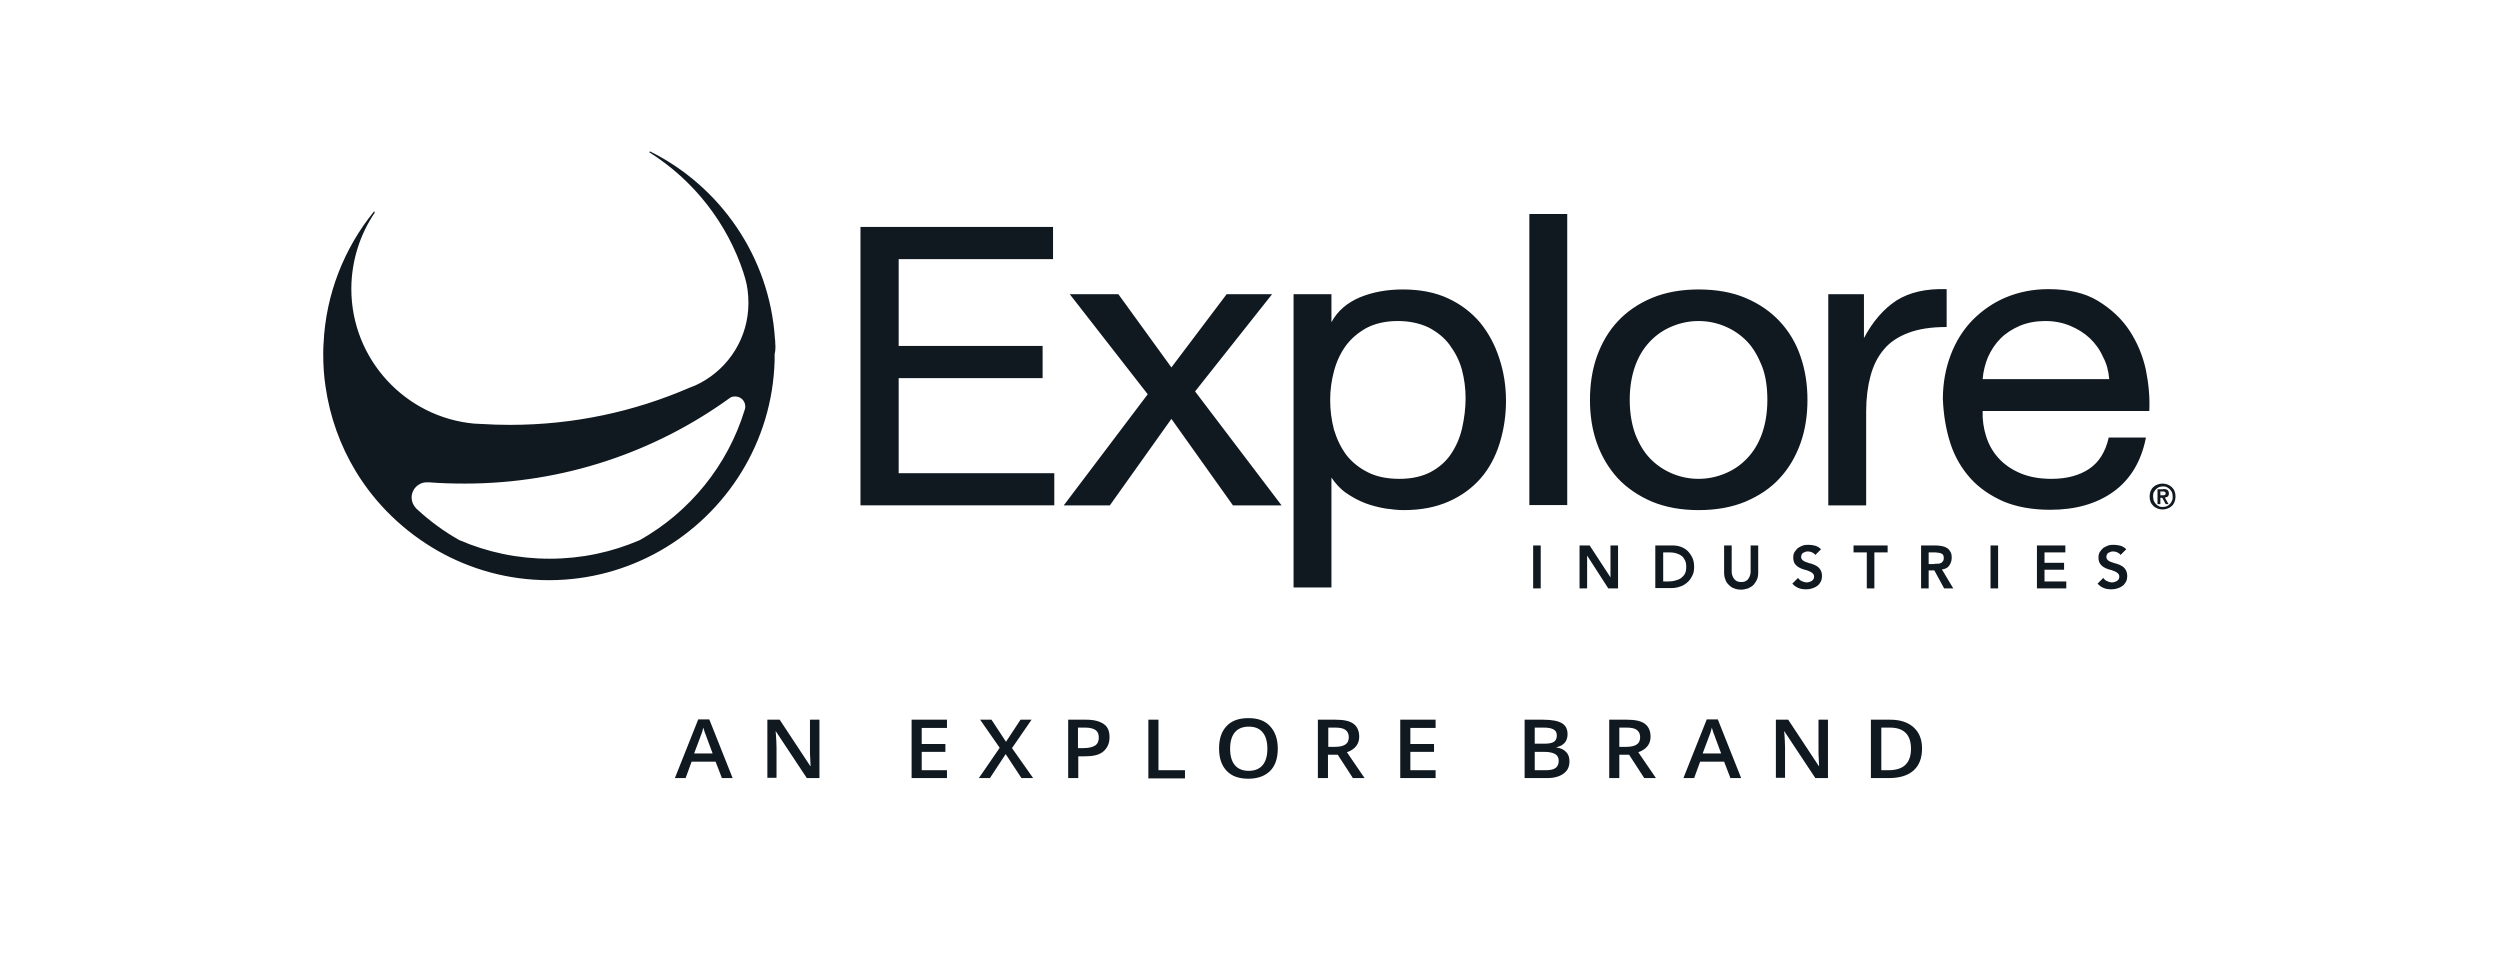 <?xml version="1.0" encoding="utf-8"?>
<!-- Generator: Adobe Illustrator 27.6.1, SVG Export Plug-In . SVG Version: 6.00 Build 0)  -->
<svg version="1.1" id="Explore_Logo" xmlns="http://www.w3.org/2000/svg" xmlns:xlink="http://www.w3.org/1999/xlink" x="0px"
	 y="0px" viewBox="0 0 792 303.5" style="enable-background:new 0 0 792 303.5;" xml:space="preserve">
<style type="text/css">
	.st0{fill:#101820;}
	.st1{fill:none;}
</style>
<path class="st0" d="M245.6,108.8c0-0.5,0-1-0.1-1.5c-1.7-26-17.4-48.3-39.5-59.3c0,0-0.1,0-0.1,0c0,0,0,0,0,0
	c-0.1,0-0.2,0.1-0.2,0.2c0,0,0,0.1,0,0.1c0,0,0,0,0,0c0,0,0,0,0.1,0h0c13.9,8.8,24.6,22.3,29.8,38.3c0,0,0,0,0,0.1
	c0.2,0.5,0.3,1,0.5,1.6c0.7,2.4,1,5,1,7.7c0,11-6.2,20.5-15.2,25.3c-1.1,0.6-2.2,1.1-3.4,1.5c-17.5,7.6-36.7,11.8-57,11.8
	c-3.1,0-6.1-0.1-9.2-0.3c0,0,0,0-0.1,0c-0.7,0-1.3-0.1-2-0.1c-21.8-2-38.9-20.4-38.9-42.7c0-0.1,0-0.2,0-0.3
	c0.1-8.8,2.8-17,7.4-23.8c0,0,0,0,0-0.1c0,0,0,0,0-0.1c0-0.1-0.1-0.2-0.2-0.2c0,0-0.1,0-0.1,0c0,0,0,0,0,0c0,0,0,0,0,0.1l0,0
	c-9.3,11.5-15.2,26-15.9,41.8c-0.1,1.1-0.1,2.2-0.1,3.3c0,3.4,0.2,6.8,0.7,10.1c1.4,9.8,4.7,18.9,9.6,27c6.3,10.4,15.3,19.1,26,25.2
	c10.4,5.9,22.4,9.3,35.2,9.3s24.8-3.4,35.2-9.3c21.1-12,35.6-34.4,36.3-60.3c0-0.7,0-1.3,0-2C245.7,111,245.7,109.9,245.6,108.8z
	 M236,129.6L236,129.6c0,0.1-0.1,0.2-0.1,0.3c0,0,0,0,0,0c-5.4,17.6-17.4,32.3-33.2,41.2c-8.8,3.8-18.4,5.9-28.6,5.9
	c-10.2,0-19.8-2.1-28.6-5.9c-4.8-2.7-9.3-6-13.3-9.7c-0.2-0.1-0.3-0.3-0.5-0.5c-0.8-0.9-1.3-2-1.3-3.3c0-2.6,2.1-4.8,4.8-4.8
	c0,0,0.1,0,0.2,0c0.2,0,0.3,0,0.5,0c3.7,0.3,7.5,0.4,11.4,0.4c31.2,0,60.1-10,83.6-26.9c0.1-0.1,0.3-0.2,0.4-0.3c0,0,0,0,0,0
	c0.5-0.3,1-0.4,1.6-0.4c1.8,0,3.2,1.4,3.2,3.2C236.1,129.1,236.1,129.3,236,129.6z M284.7,149.9H334v10.2h-61.4V71.9h61v10.2h-48.9
	v27.5h45.6v10.2h-45.6V149.9z M378.6,124l27.4,36.1h-15.4l-19.5-27.4l-19.5,27.4H337l26.6-35.2l-24.7-31.7h15.4l16.8,23.2l17.5-23.2
	H403L378.6,124z M468.9,102.2c-2.7-3.2-6.1-5.8-10.2-7.7c-4.1-1.9-8.9-2.8-14.3-2.8c-4.9,0-9.5,0.8-13.6,2.5c-4,1.7-7.1,4.3-9,7.9
	v-8.9h-12v92.9h12v-34.8c1.3,1.9,2.8,3.6,4.7,4.9c1.9,1.3,3.9,2.4,6,3.2c2.1,0.8,4.2,1.3,6.4,1.7c2.1,0.3,4.1,0.5,5.8,0.5
	c5.4,0,10.1-0.9,14.2-2.7c4.1-1.8,7.5-4.3,10.2-7.4c2.7-3.1,4.7-6.9,6-11.1c1.3-4.2,2-8.7,2-13.4c0-4.7-0.7-9.2-2.1-13.4
	C473.6,109.2,471.5,105.4,468.9,102.2z M464.3,126.1c0,3.2-0.4,6.4-1.1,9.5c-0.7,3.1-1.9,5.8-3.5,8.2c-1.6,2.4-3.8,4.3-6.4,5.7
	c-2.6,1.4-6,2.2-9.9,2.2c-4,0-7.4-0.7-10.1-2.1c-2.8-1.4-5.1-3.3-6.8-5.5c-1.7-2.3-3-5-3.9-8c-0.8-3-1.2-6.2-1.2-9.4
	c0-3.1,0.4-6.1,1.2-9.1c0.8-3,2-5.6,3.7-8c1.7-2.3,3.9-4.2,6.6-5.7c2.7-1.4,6-2.2,9.9-2.2c3.7,0,6.9,0.7,9.7,2
	c2.7,1.4,5,3.2,6.7,5.5c1.7,2.3,3.1,4.9,3.9,7.8C463.9,120,464.3,123,464.3,126.1z M484.5,67.8h12v92.2h-12V67.8z M563.8,101.8
	c-2.9-3.1-6.5-5.6-10.8-7.4c-4.2-1.8-9.2-2.7-14.9-2.7c-5.5,0-10.5,0.9-14.8,2.7c-4.3,1.8-7.9,4.3-10.8,7.4
	c-2.9,3.1-5.1,6.9-6.6,11.1c-1.5,4.2-2.2,8.9-2.2,13.8c0,4.9,0.7,9.5,2.2,13.7c1.5,4.2,3.7,7.9,6.6,11.1c2.9,3.1,6.6,5.6,10.8,7.4
	c4.3,1.8,9.3,2.7,14.8,2.7c5.6,0,10.6-0.9,14.9-2.7c4.2-1.8,7.9-4.2,10.8-7.4c2.9-3.1,5.1-6.9,6.6-11.1c1.5-4.2,2.2-8.8,2.2-13.7
	c0-4.9-0.7-9.5-2.2-13.8C569,108.7,566.7,104.9,563.8,101.8z M559.9,126.7c0,4-0.6,7.6-1.7,10.7c-1.1,3.1-2.7,5.7-4.7,7.8
	c-2,2.1-4.3,3.7-7,4.8c-2.6,1.1-5.5,1.7-8.4,1.7c-3,0-5.8-0.6-8.4-1.7c-2.6-1.1-5-2.7-7-4.8c-2-2.1-3.5-4.7-4.7-7.8h0
	c-1.1-3.1-1.7-6.7-1.7-10.7c0-4,0.6-7.6,1.7-10.7c1.1-3.1,2.7-5.7,4.7-7.8c2-2.1,4.3-3.7,7-4.8c2.6-1.1,5.5-1.7,8.4-1.7
	c3,0,5.8,0.6,8.4,1.7c2.6,1.1,5,2.7,7,4.8c2,2.1,3.5,4.8,4.7,7.8C559.4,119.1,559.9,122.7,559.9,126.7z M616.5,103.6
	c-4.6,0-8.6,0.6-11.8,1.8c-3.2,1.2-5.9,2.9-7.8,5.2c-2,2.3-3.4,5.1-4.3,8.4c-0.9,3.3-1.4,7.1-1.4,11.3v29.8h-12V93.2h11.3v13.9
	c2.8-5.3,6.3-9.3,10.3-11.9c4.1-2.6,9.4-3.8,15.7-3.6l0.2,0v12H616.5z M679.8,117.1c-1-4.5-2.7-8.6-5.2-12.4
	c-2.5-3.8-5.9-6.9-10-9.4c-4.1-2.5-9.4-3.7-15.7-3.7c-4.8,0-9.3,0.9-13.4,2.6c-4.1,1.7-7.6,4.2-10.6,7.2c-3,3.1-5.3,6.8-6.9,11
	c-1.6,4.2-2.5,8.9-2.5,14c0.2,5.1,1,9.8,2.4,14.1c1.4,4.3,3.6,8,6.4,11.1c2.8,3.1,6.4,5.5,10.5,7.3c4.1,1.7,9.1,2.6,14.7,2.6
	c8,0,14.7-1.9,20-5.7c5.3-3.8,8.8-9.5,10.3-17l0-0.2H668l0,0.2c-1,4.3-3,7.6-6.1,9.7c-3.1,2.1-7.1,3.2-12,3.2
	c-3.8,0-7.1-0.6-9.9-1.8c-2.8-1.2-5.1-2.8-6.9-4.8c-1.8-2-3.1-4.3-3.9-6.9c-0.8-2.5-1.2-5.2-1.1-8h52.8l0-0.2
	C681.1,125.9,680.7,121.6,679.8,117.1z M668.2,120.1h-40.1c0.2-2.5,0.8-4.8,1.7-7c1-2.2,2.3-4.2,4-5.9c1.7-1.7,3.8-3,6.1-4
	c2.4-1,5.1-1.5,8-1.5c2.9,0,5.5,0.5,7.9,1.5c2.4,1,4.5,2.3,6.2,3.9c1.7,1.6,3.2,3.6,4.2,5.9C667.4,115.2,668,117.6,668.2,120.1z
	 M681.3,155.6c0.2-0.5,0.5-1,0.9-1.3c0.4-0.4,0.8-0.6,1.3-0.8c0.5-0.2,1-0.3,1.6-0.3s1.1,0.1,1.6,0.3c0.5,0.2,1,0.5,1.3,0.8
	c0.4,0.4,0.7,0.8,0.9,1.3c0.2,0.5,0.3,1.1,0.3,1.7c0,0.6-0.1,1.2-0.3,1.7c-0.2,0.5-0.5,1-0.9,1.3c-0.4,0.4-0.8,0.6-1.3,0.8
	c-0.5,0.2-1,0.3-1.6,0.3s-1.1-0.1-1.6-0.3c-0.5-0.2-1-0.5-1.3-0.8c-0.4-0.4-0.7-0.8-0.9-1.3s-0.3-1.1-0.3-1.7
	C681,156.7,681.1,156.1,681.3,155.6z M682.3,158.6c0.2,0.4,0.4,0.8,0.7,1.1c0.3,0.3,0.6,0.5,1,0.7c0.4,0.2,0.8,0.2,1.2,0.2
	c0.4,0,0.8-0.1,1.2-0.2c0.4-0.2,0.7-0.4,1-0.7c0.3-0.3,0.5-0.6,0.7-1.1c0.2-0.4,0.2-0.8,0.2-1.3s-0.1-0.9-0.2-1.3
	c-0.2-0.4-0.4-0.7-0.7-1c-0.3-0.3-0.6-0.5-1-0.7c-0.4-0.2-0.8-0.2-1.2-0.2c-0.4,0-0.8,0.1-1.2,0.2c-0.4,0.2-0.7,0.4-1,0.7
	c-0.3,0.3-0.5,0.6-0.7,1c-0.2,0.4-0.2,0.8-0.2,1.3S682.2,158.2,682.3,158.6z M685.3,154.9c0.6,0,1,0.1,1.3,0.3
	c0.3,0.2,0.5,0.6,0.5,1.1c0,0.2,0,0.4-0.1,0.6c-0.1,0.2-0.1,0.3-0.3,0.4c-0.1,0.1-0.2,0.2-0.4,0.2c-0.1,0.1-0.3,0.1-0.5,0.1l1.2,2.1
	h-0.9l-1.1-2h-0.6v2h-0.9v-4.7H685.3z M685.2,156.9c0.3,0,0.5,0,0.6-0.1c0.2-0.1,0.3-0.3,0.3-0.5c0-0.1,0-0.2-0.1-0.3
	c-0.1-0.1-0.1-0.1-0.2-0.2c-0.1,0-0.2-0.1-0.3-0.1c-0.1,0-0.2,0-0.3,0h-0.8v1.2H685.2z M485.7,172.8h2.4v13.6h-2.4V172.8z
	 M500.4,172.8h3.2l6.6,10.1h0v-10.1h2.4v13.6h-3.1l-6.7-10.4h0v10.4h-2.4V172.8z M524.5,172.8h5.3c0.9,0,1.8,0.1,2.6,0.4
	c0.8,0.3,1.6,0.7,2.2,1.3c0.6,0.6,1.1,1.3,1.5,2.1c0.4,0.8,0.6,1.8,0.6,3c0,1.2-0.2,2.2-0.7,3c-0.4,0.8-1,1.6-1.7,2.1
	c-0.7,0.6-1.5,1-2.3,1.2c-0.8,0.3-1.7,0.4-2.5,0.4h-5.1V172.8z M528.7,184.2c0.8,0,1.5-0.1,2.1-0.3c0.7-0.2,1.3-0.4,1.8-0.8
	c0.5-0.4,0.9-0.8,1.2-1.4c0.3-0.6,0.4-1.3,0.4-2.1c0-0.8-0.1-1.5-0.4-2.1c-0.3-0.6-0.6-1.1-1.1-1.4c-0.5-0.4-1-0.6-1.6-0.8
	c-0.6-0.2-1.3-0.3-2-0.3h-2.2v9.2H528.7z M557,181.4c0,0.8-0.1,1.6-0.4,2.2c-0.3,0.7-0.7,1.2-1.1,1.7c-0.5,0.5-1.1,0.8-1.7,1.1
	c-0.7,0.2-1.4,0.4-2.2,0.4c-0.8,0-1.5-0.1-2.2-0.4c-0.7-0.2-1.2-0.6-1.7-1.1c-0.5-0.5-0.9-1-1.1-1.7c-0.3-0.7-0.4-1.4-0.4-2.2v-8.6
	h2.4v8.5c0,0.3,0.1,0.7,0.2,1c0.1,0.4,0.3,0.7,0.5,1c0.2,0.3,0.5,0.6,0.9,0.8c0.4,0.2,0.9,0.3,1.4,0.3c0.6,0,1.1-0.1,1.4-0.3
	c0.4-0.2,0.7-0.4,0.9-0.8c0.2-0.3,0.4-0.6,0.5-1c0.1-0.4,0.2-0.7,0.2-1v-8.5h2.4V181.4z M575.1,175.8c-0.3-0.4-0.6-0.6-1-0.8
	c-0.4-0.2-0.9-0.3-1.3-0.3c-0.3,0-0.6,0-0.8,0.1c-0.3,0.1-0.5,0.2-0.7,0.3c-0.2,0.1-0.4,0.3-0.5,0.5c-0.1,0.2-0.2,0.5-0.2,0.8
	c0,0.5,0.2,0.8,0.5,1.1c0.3,0.2,0.7,0.5,1.2,0.6c0.5,0.2,1,0.4,1.6,0.5c0.6,0.2,1.1,0.4,1.6,0.7c0.5,0.3,0.9,0.7,1.2,1.2
	c0.3,0.5,0.5,1.1,0.5,1.9c0,0.7-0.1,1.4-0.4,1.9c-0.3,0.5-0.6,1-1.1,1.3c-0.5,0.4-1,0.6-1.6,0.8c-0.6,0.2-1.2,0.3-1.9,0.3
	c-0.8,0-1.7-0.1-2.4-0.4c-0.8-0.3-1.4-0.8-2-1.4l1.8-1.8c0.3,0.4,0.7,0.8,1.2,1c0.5,0.2,1,0.4,1.5,0.4c0.3,0,0.6,0,0.8-0.1
	c0.3-0.1,0.5-0.2,0.8-0.3c0.2-0.2,0.4-0.3,0.6-0.6c0.1-0.2,0.2-0.5,0.2-0.8c0-0.5-0.2-0.9-0.5-1.1c-0.3-0.3-0.7-0.5-1.2-0.7
	c-0.5-0.2-1-0.4-1.6-0.5c-0.6-0.2-1.1-0.4-1.6-0.7c-0.5-0.3-0.9-0.7-1.2-1.1c-0.3-0.5-0.5-1.1-0.5-1.9c0-0.7,0.1-1.3,0.4-1.8
	c0.3-0.5,0.7-0.9,1.1-1.3c0.5-0.3,1-0.6,1.6-0.8c0.6-0.2,1.2-0.2,1.8-0.2c0.7,0,1.4,0.1,2.1,0.3c0.7,0.2,1.3,0.6,1.8,1.1
	L575.1,175.8z M591.4,175h-4.2v-2.2H598v2.2h-4.2v11.4h-2.4V175z M608.6,172.8h4.7c0.7,0,1.3,0.1,1.9,0.2c0.6,0.1,1.1,0.3,1.6,0.6
	c0.5,0.3,0.8,0.7,1.1,1.2c0.3,0.5,0.4,1.1,0.4,1.9c0,1-0.3,1.8-0.8,2.5c-0.5,0.7-1.3,1.1-2.3,1.2l3.6,6h-2.9l-3.1-5.7H611v5.7h-2.4
	V172.8z M612.9,178.6c0.3,0,0.7,0,1,0c0.3,0,0.7-0.1,0.9-0.2c0.3-0.1,0.5-0.3,0.7-0.6c0.2-0.2,0.3-0.6,0.3-1c0-0.4-0.1-0.7-0.2-1
	c-0.2-0.2-0.4-0.4-0.7-0.5c-0.3-0.1-0.6-0.2-0.9-0.2c-0.3,0-0.6-0.1-0.9-0.1H611v3.7H612.9z M630.6,172.8h2.4v13.6h-2.4V172.8z
	 M645.3,172.8h9v2.2h-6.6v3.3h6.2v2.2h-6.2v3.7h6.9v2.2h-9.3V172.8z M671.8,175.8c-0.3-0.4-0.6-0.6-1-0.8c-0.4-0.2-0.9-0.3-1.3-0.3
	c-0.3,0-0.6,0-0.8,0.1c-0.3,0.1-0.5,0.2-0.7,0.3c-0.2,0.1-0.4,0.3-0.5,0.5c-0.1,0.2-0.2,0.5-0.2,0.8c0,0.5,0.2,0.8,0.5,1.1
	c0.3,0.2,0.7,0.5,1.2,0.6c0.5,0.2,1,0.4,1.6,0.5c0.6,0.2,1.1,0.4,1.6,0.7c0.5,0.3,0.9,0.7,1.2,1.2c0.3,0.5,0.5,1.1,0.5,1.9
	c0,0.7-0.1,1.4-0.4,1.9c-0.3,0.5-0.6,1-1.1,1.3c-0.5,0.4-1,0.6-1.6,0.8c-0.6,0.2-1.2,0.3-1.9,0.3c-0.8,0-1.7-0.1-2.4-0.4
	c-0.8-0.3-1.4-0.8-2-1.4l1.8-1.8c0.3,0.4,0.7,0.8,1.2,1c0.5,0.2,1,0.4,1.5,0.4c0.3,0,0.6,0,0.8-0.1c0.3-0.1,0.5-0.2,0.8-0.3
	c0.2-0.2,0.4-0.3,0.6-0.6c0.1-0.2,0.2-0.5,0.2-0.8c0-0.5-0.2-0.9-0.5-1.1c-0.3-0.3-0.7-0.5-1.2-0.7c-0.5-0.2-1-0.4-1.6-0.5
	c-0.6-0.2-1.1-0.4-1.6-0.7c-0.5-0.3-0.9-0.7-1.2-1.1c-0.3-0.5-0.5-1.1-0.5-1.9c0-0.7,0.1-1.3,0.4-1.8c0.3-0.5,0.7-0.9,1.1-1.3
	c0.5-0.3,1-0.6,1.6-0.8c0.6-0.2,1.2-0.2,1.8-0.2c0.7,0,1.4,0.1,2.1,0.3c0.7,0.2,1.3,0.6,1.8,1.1L671.8,175.8z"/>
<rect x="152" y="211.3" class="st1" width="522.9" height="56.5"/>
<g>
	<path class="st0" d="M228.7,246.5l-2-5.2h-7.6l-1.9,5.2h-3.4l7.4-18.6h3.5l7.4,18.6H228.7z M225.8,238.8l-1.9-5.1
		c-0.1-0.3-0.3-0.9-0.6-1.6c-0.2-0.7-0.4-1.3-0.5-1.6c-0.2,1-0.6,2.2-1.1,3.4l-1.8,4.8H225.8z"/>
	<path class="st0" d="M259.6,246.5h-4l-9.8-14.8h-0.1l0.1,0.8c0.1,1.6,0.2,3,0.2,4.3v9.6h-2.9V228h3.9l9.7,14.7h0.1
		c0-0.2-0.1-0.9-0.1-2.1c-0.1-1.2-0.1-2.2-0.1-2.9V228h3V246.5z"/>
	<path class="st0" d="M300,246.5h-11.2V228H300v2.6h-8v5.1h7.5v2.5H292v5.8h8V246.5z"/>
	<path class="st0" d="M327.3,246.5h-3.7l-5-7.6l-5,7.6h-3.5l6.6-9.6l-6.2-8.9h3.6l4.6,7l4.6-7h3.5l-6.2,9L327.3,246.5z"/>
	<path class="st0" d="M351.5,233.6c0,1.9-0.7,3.4-2,4.5s-3.3,1.5-5.8,1.5h-2.1v6.9h-3.2V228h5.7c2.5,0,4.3,0.5,5.6,1.4
		S351.5,231.7,351.5,233.6z M341.5,237h1.7c1.7,0,2.9-0.3,3.7-0.8c0.8-0.5,1.2-1.4,1.2-2.5c0-1.1-0.3-1.9-1-2.4
		c-0.7-0.5-1.8-0.8-3.3-0.8h-2.3V237z"/>
	<path class="st0" d="M363.8,246.5V228h3.2v16h8.4v2.6H363.8z"/>
	<path class="st0" d="M404.8,237.2c0,3-0.8,5.4-2.4,7s-3.9,2.5-6.9,2.5c-3,0-5.3-0.8-6.9-2.5c-1.6-1.7-2.4-4-2.4-7.1
		s0.8-5.4,2.4-7.1s3.9-2.5,6.9-2.5c3,0,5.2,0.8,6.8,2.5C404,231.8,404.8,234.2,404.8,237.2z M389.7,237.2c0,2.3,0.5,4,1.5,5.2
		c1,1.2,2.5,1.8,4.4,1.8c1.9,0,3.4-0.6,4.4-1.8c1-1.2,1.5-2.9,1.5-5.2c0-2.3-0.5-4-1.5-5.2s-2.4-1.8-4.4-1.8c-1.9,0-3.4,0.6-4.4,1.8
		C390.2,233.2,389.7,234.9,389.7,237.2z"/>
	<path class="st0" d="M420.7,239.1v7.4h-3.2V228h5.6c2.6,0,4.5,0.4,5.7,1.3s1.8,2.3,1.8,4.1c0,2.3-1.3,4-3.9,4.9l5.6,8.2h-3.7
		l-4.8-7.4H420.7z M420.7,236.6h2.3c1.5,0,2.6-0.3,3.3-0.8c0.7-0.5,1-1.3,1-2.3c0-1-0.4-1.8-1.1-2.3s-1.8-0.7-3.3-0.7h-2.1V236.6z"
		/>
	<path class="st0" d="M454.8,246.5h-11.2V228h11.2v2.6h-8v5.1h7.5v2.5h-7.5v5.8h8V246.5z"/>
	<path class="st0" d="M483,228h5.9c2.7,0,4.7,0.4,5.9,1.1s1.8,1.9,1.8,3.5c0,1.1-0.3,2-0.9,2.7s-1.5,1.2-2.6,1.4v0.1
		c1.4,0.2,2.4,0.7,3.1,1.5c0.7,0.7,1,1.7,1,2.9c0,1.7-0.6,3-1.9,3.9c-1.2,0.9-3,1.4-5.2,1.4H483V228z M486.2,235.6h3.1
		c1.4,0,2.4-0.2,3-0.6c0.6-0.4,0.9-1.1,0.9-2c0-0.9-0.3-1.5-1-1.9s-1.7-0.6-3.2-0.6h-2.8V235.6z M486.2,238.1v5.9h3.5
		c1.4,0,2.4-0.2,3.1-0.7c0.7-0.5,1-1.3,1-2.3c0-1-0.4-1.7-1.1-2.1s-1.8-0.7-3.2-0.7H486.2z"/>
	<path class="st0" d="M513,239.1v7.4h-3.2V228h5.6c2.6,0,4.5,0.4,5.7,1.3s1.8,2.3,1.8,4.1c0,2.3-1.3,4-3.9,4.9l5.6,8.2h-3.7
		l-4.8-7.4H513z M513,236.6h2.3c1.5,0,2.6-0.3,3.3-0.8c0.7-0.5,1-1.3,1-2.3c0-1-0.4-1.8-1.1-2.3s-1.8-0.7-3.3-0.7H513V236.6z"/>
	<path class="st0" d="M548.2,246.5l-2-5.2h-7.6l-1.9,5.2h-3.4l7.4-18.6h3.5l7.4,18.6H548.2z M545.3,238.8l-1.9-5.1
		c-0.1-0.3-0.3-0.9-0.6-1.6c-0.2-0.7-0.4-1.3-0.5-1.6c-0.2,1-0.6,2.2-1.1,3.4l-1.8,4.8H545.3z"/>
	<path class="st0" d="M579.1,246.5h-4l-9.8-14.8h-0.1l0.1,0.8c0.1,1.6,0.2,3,0.2,4.3v9.6h-2.9V228h3.9l9.7,14.7h0.1
		c0-0.2-0.1-0.9-0.1-2.1c-0.1-1.2-0.1-2.2-0.1-2.9V228h3V246.5z"/>
	<path class="st0" d="M608.9,237.1c0,3.1-0.9,5.4-2.7,7c-1.8,1.6-4.4,2.4-7.9,2.4h-5.6V228h6.1c3.2,0,5.6,0.8,7.4,2.4
		S608.9,234.2,608.9,237.1z M605.4,237.2c0-4.4-2.2-6.7-6.7-6.7H596V244h2.3C603.1,244,605.4,241.7,605.4,237.2z"/>
</g>
</svg>
